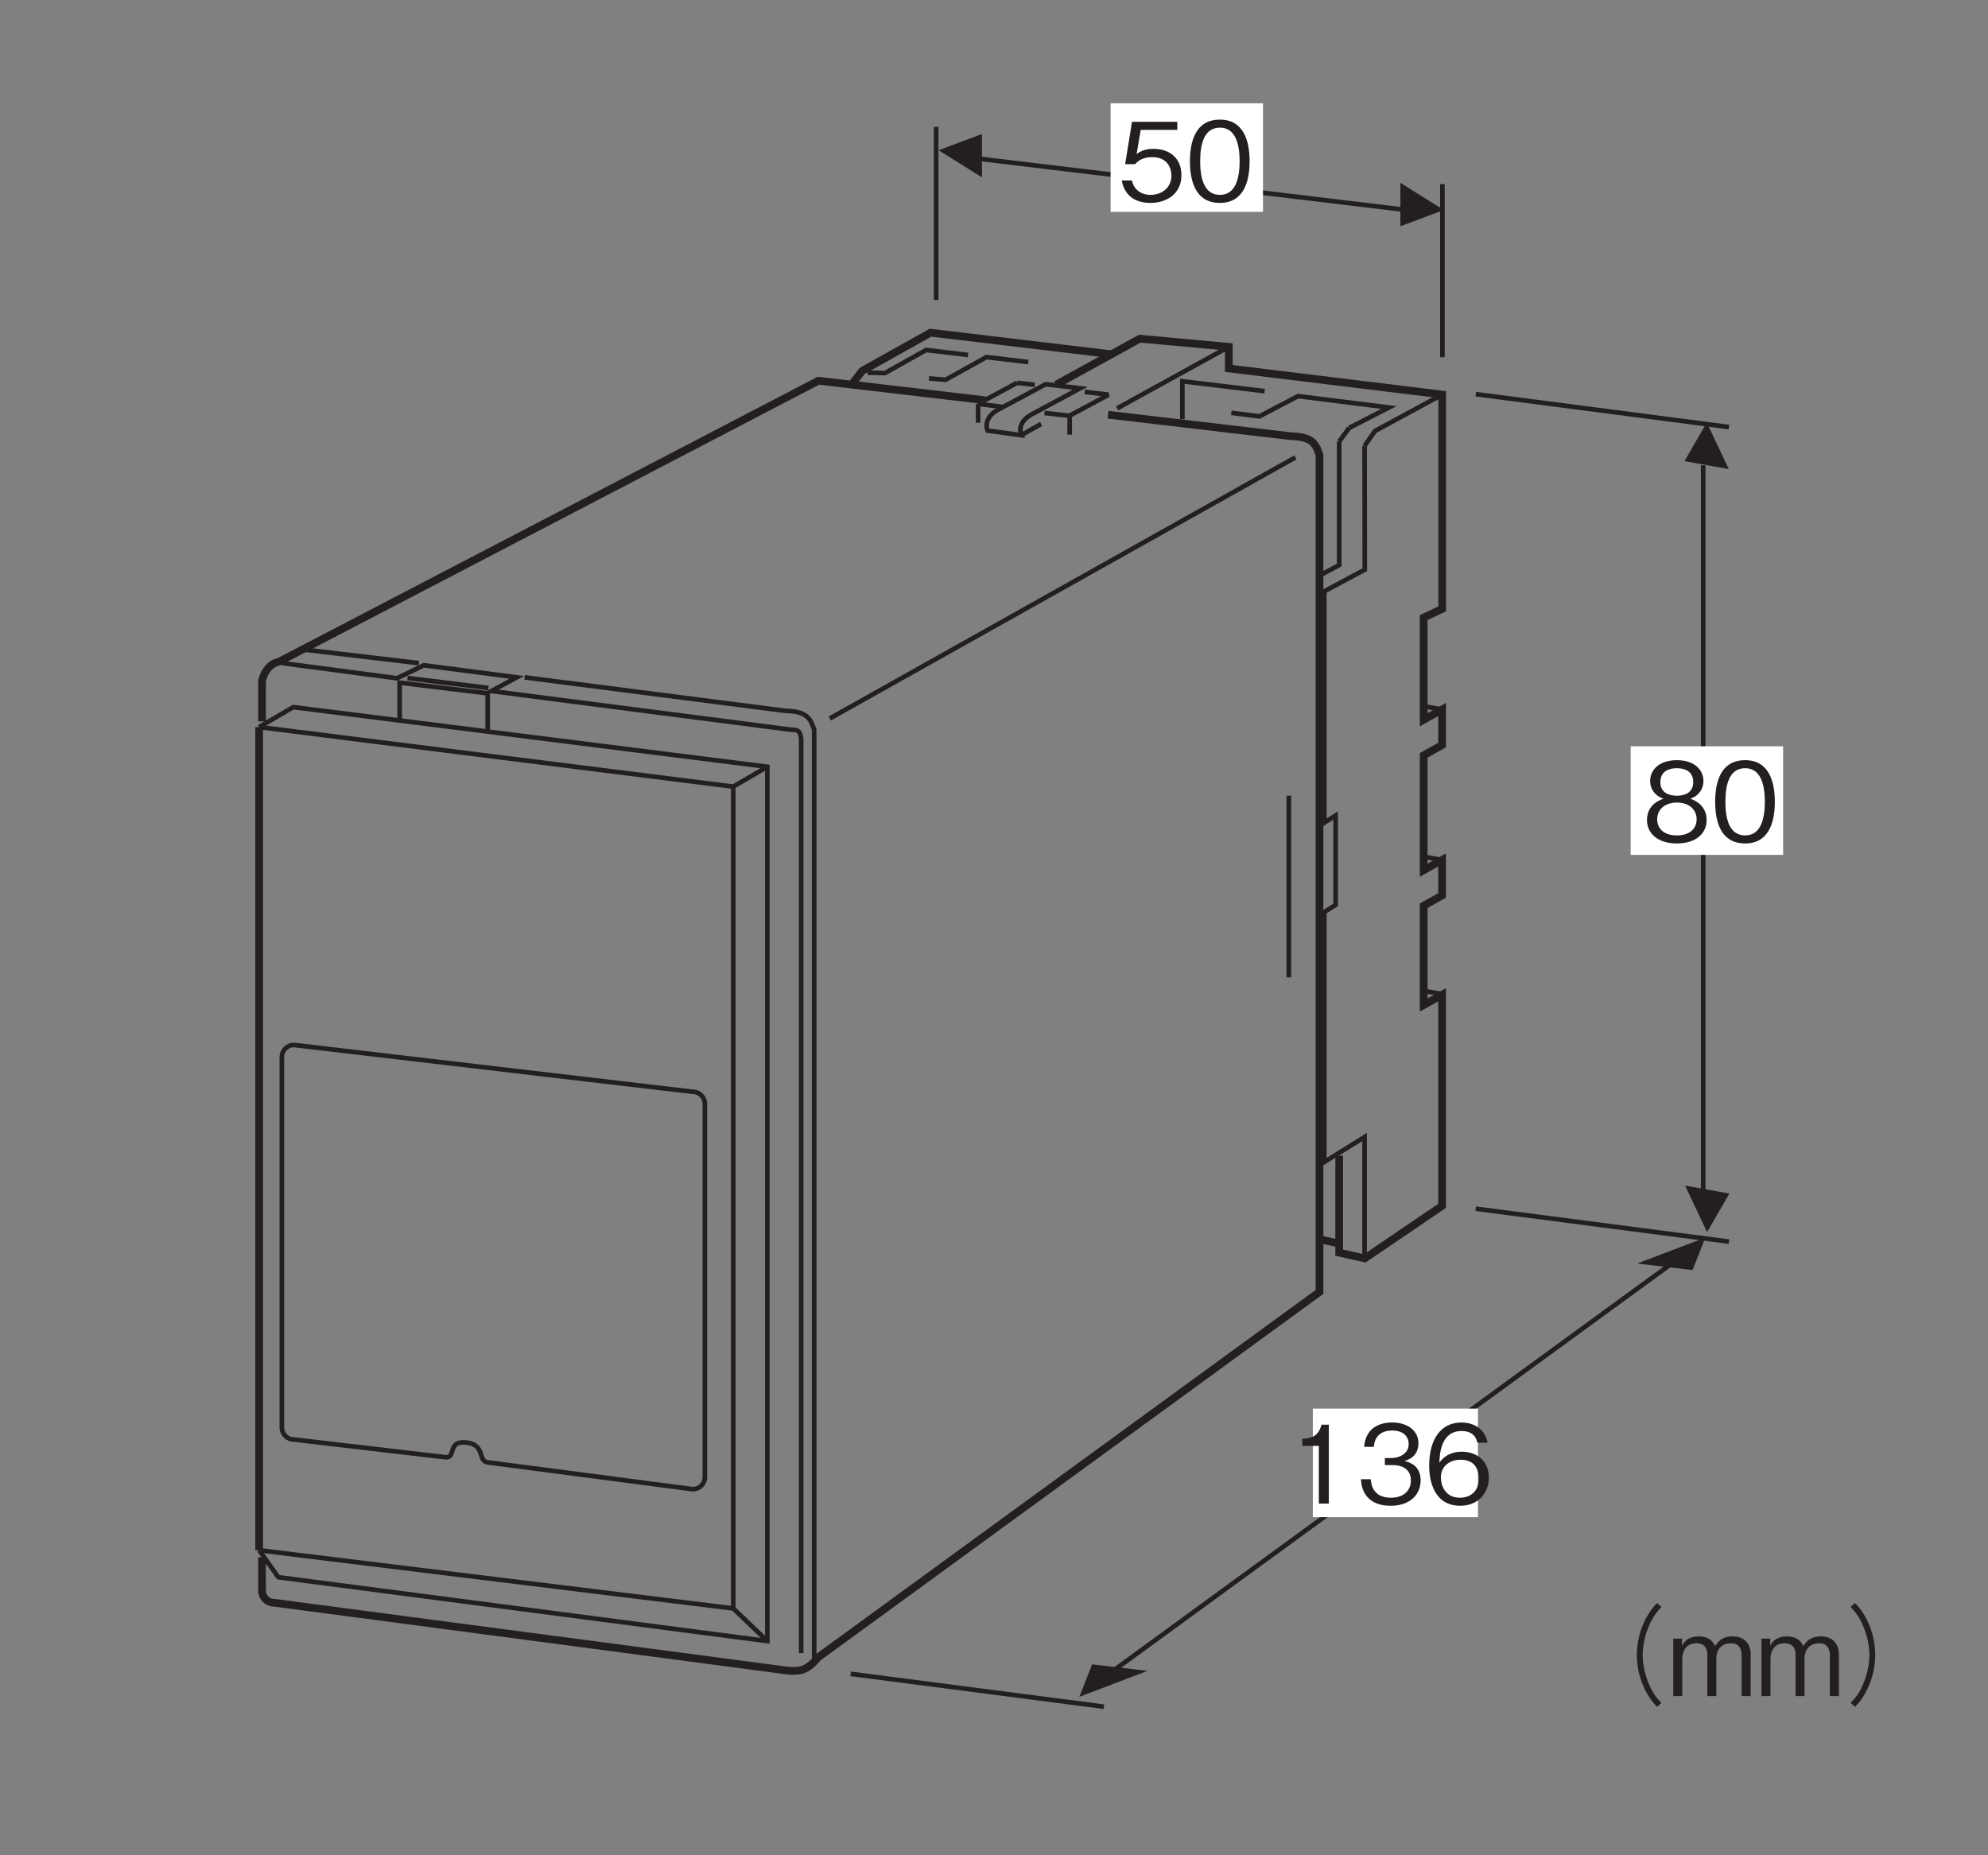 <?xml version="1.0" encoding="UTF-8"?>
<svg xmlns="http://www.w3.org/2000/svg" xmlns:xlink="http://www.w3.org/1999/xlink" width="127.56pt" height="119.06pt" viewBox="0 0 127.56 119.06" version="1.2">
<rect x="0" y="0" width="127.56" height="119.06" fill="#808080" stroke="none"/>
<defs>
<g>
<symbol overflow="visible" id="glyph0-0">
<path style="stroke:none;" d="M 0.688 0.828 L 6.25 0.828 L 6.25 -6.109 L 0.688 -6.109 Z M 3.469 -2.922 L 1.266 -5.766 L 5.672 -5.766 Z M 3.688 -2.641 L 5.891 -5.469 L 5.891 0.203 Z M 1.266 0.484 L 3.469 -2.359 L 5.672 0.484 Z M 1.047 -5.469 L 3.25 -2.641 L 1.047 0.203 Z M 1.047 -5.469 "/>
</symbol>
<symbol overflow="visible" id="glyph0-1">
<path style="stroke:none;" d="M 4.094 -1.625 C 4.094 -2.734 3.344 -3.328 2.297 -3.328 C 1.688 -3.328 1.406 -3.125 1.219 -3 L 1.484 -4.547 L 3.828 -4.547 L 3.828 -5.062 L 0.922 -5.062 L 0.484 -2.344 L 1.125 -2.344 C 1.422 -2.719 1.906 -2.797 2.219 -2.797 C 3.359 -2.797 3.453 -1.859 3.453 -1.609 C 3.453 -0.812 2.812 -0.375 2.109 -0.375 C 1.531 -0.375 1.031 -0.703 0.922 -1.297 L 0.266 -1.297 C 0.422 -0.438 1 0.141 2.109 0.141 C 3.172 0.141 4.094 -0.469 4.094 -1.625 Z M 4.094 -1.625 "/>
</symbol>
<symbol overflow="visible" id="glyph0-2">
<path style="stroke:none;" d="M 4.094 -2.531 C 4.094 -3.797 3.734 -5.203 2.188 -5.203 C 0.625 -5.203 0.266 -3.812 0.266 -2.531 C 0.266 -1.25 0.625 0.141 2.188 0.141 C 3.734 0.141 4.094 -1.266 4.094 -2.531 Z M 3.453 -2.531 C 3.453 -1.359 3.156 -0.375 2.188 -0.375 C 1.219 -0.375 0.922 -1.344 0.922 -2.531 C 0.922 -3.672 1.188 -4.688 2.188 -4.688 C 3.156 -4.688 3.453 -3.703 3.453 -2.531 Z M 3.453 -2.531 "/>
</symbol>
<symbol overflow="visible" id="glyph0-3">
<path style="stroke:none;" d="M 2.578 0 L 2.578 -5.062 L 2.109 -5.062 C 1.891 -4.219 1.328 -4.188 0.875 -4.156 L 0.875 -3.703 L 1.938 -3.703 L 1.938 0 Z M 2.578 0 "/>
</symbol>
<symbol overflow="visible" id="glyph0-4">
<path style="stroke:none;" d="M 4.094 -1.484 C 4.094 -2.469 3.344 -2.656 3.062 -2.734 C 3.281 -2.797 3.953 -3.016 3.953 -3.875 C 3.953 -4.656 3.281 -5.203 2.266 -5.203 C 1.484 -5.203 0.562 -4.875 0.469 -3.641 L 1.094 -3.641 C 1.109 -3.844 1.141 -4.094 1.359 -4.344 C 1.578 -4.594 1.922 -4.688 2.25 -4.688 C 3.094 -4.688 3.328 -4.203 3.328 -3.812 C 3.328 -3.141 2.625 -2.922 2.234 -2.922 L 1.797 -2.922 L 1.797 -2.469 L 2.328 -2.469 C 2.859 -2.469 3.469 -2.234 3.469 -1.484 C 3.469 -0.875 3.047 -0.375 2.188 -0.375 C 0.984 -0.375 0.922 -1.297 0.891 -1.562 L 0.266 -1.562 C 0.281 -1.297 0.312 -0.938 0.578 -0.547 C 0.969 0 1.594 0.141 2.172 0.141 C 3.406 0.141 4.094 -0.578 4.094 -1.484 Z M 4.094 -1.484 "/>
</symbol>
<symbol overflow="visible" id="glyph0-5">
<path style="stroke:none;" d="M 4.094 -1.672 C 4.094 -2.781 3.281 -3.328 2.359 -3.328 C 1.609 -3.328 1.172 -2.984 0.922 -2.625 C 0.938 -3.141 1 -4.656 2.344 -4.656 C 3.172 -4.656 3.312 -4.109 3.359 -3.906 L 4.016 -3.906 C 3.828 -4.891 3 -5.203 2.344 -5.203 C 1.078 -5.203 0.266 -4.219 0.266 -2.422 C 0.266 -1.547 0.531 0.141 2.266 0.141 C 3.391 0.141 4.094 -0.656 4.094 -1.672 Z M 3.453 -1.609 C 3.453 -0.844 2.969 -0.375 2.234 -0.375 C 1.297 -0.375 1.016 -1.156 1.016 -1.672 C 1.016 -2.453 1.641 -2.812 2.281 -2.812 C 2.625 -2.812 2.984 -2.719 3.203 -2.438 C 3.406 -2.172 3.453 -1.844 3.453 -1.609 Z M 3.453 -1.609 "/>
</symbol>
<symbol overflow="visible" id="glyph0-6">
<path style="stroke:none;" d="M 4.094 -1.359 C 4.094 -2.344 3.281 -2.641 3.047 -2.734 C 3.594 -2.906 3.891 -3.375 3.891 -3.859 C 3.891 -4.578 3.312 -5.203 2.188 -5.203 C 1.078 -5.203 0.469 -4.609 0.469 -3.859 C 0.469 -3.359 0.781 -2.906 1.328 -2.734 C 1.078 -2.641 0.266 -2.344 0.266 -1.359 C 0.266 -0.516 0.938 0.141 2.188 0.141 C 3.406 0.141 4.094 -0.5 4.094 -1.359 Z M 3.234 -3.797 C 3.234 -3.094 2.656 -2.922 2.188 -2.922 C 1.703 -2.922 1.125 -3.094 1.125 -3.797 C 1.125 -4.5 1.688 -4.688 2.188 -4.688 C 2.672 -4.688 3.234 -4.5 3.234 -3.797 Z M 3.453 -1.406 C 3.453 -0.906 3.109 -0.375 2.188 -0.375 C 1.25 -0.375 0.922 -0.906 0.922 -1.406 C 0.922 -2.062 1.438 -2.484 2.188 -2.484 C 2.969 -2.484 3.453 -2.031 3.453 -1.406 Z M 3.453 -1.406 "/>
</symbol>
<symbol overflow="visible" id="glyph0-7">
<path style="stroke:none;" d=""/>
</symbol>
<symbol overflow="visible" id="glyph0-8">
<path style="stroke:none;" d="M 6.25 -5.969 C 5.969 -5.672 5.812 -5.469 5.594 -5.094 C 5.172 -4.344 4.953 -3.469 4.953 -2.641 C 4.953 -1.797 5.172 -0.938 5.594 -0.188 C 5.812 0.203 5.969 0.391 6.25 0.688 L 6.531 0.438 C 6.266 0.156 6.109 -0.016 5.906 -0.391 C 5.547 -1.078 5.328 -1.891 5.328 -2.641 C 5.328 -3.391 5.547 -4.188 5.906 -4.875 C 6.109 -5.25 6.266 -5.422 6.531 -5.719 Z M 6.25 -5.969 "/>
</symbol>
<symbol overflow="visible" id="glyph0-9">
<path style="stroke:none;" d="M 5.312 0 L 5.312 -2.703 C 5.312 -3.234 5.016 -3.828 4.156 -3.828 C 3.469 -3.828 3.219 -3.5 3.031 -3.203 C 2.922 -3.422 2.719 -3.828 1.969 -3.828 C 1.344 -3.828 1.047 -3.531 0.906 -3.219 L 0.906 -3.688 L 0.344 -3.688 L 0.344 0 L 0.922 0 L 0.922 -2.391 C 0.922 -2.469 0.922 -3.391 1.828 -3.391 C 2.109 -3.391 2.531 -3.281 2.531 -2.672 L 2.531 0 L 3.109 0 L 3.109 -2.406 C 3.109 -2.5 3.109 -3.391 4.062 -3.391 C 4.625 -3.391 4.734 -2.922 4.734 -2.625 L 4.734 0 Z M 5.312 0 "/>
</symbol>
<symbol overflow="visible" id="glyph0-10">
<path style="stroke:none;" d="M 0.688 0.688 C 0.969 0.391 1.125 0.203 1.344 -0.188 C 1.766 -0.938 1.984 -1.797 1.984 -2.641 C 1.984 -3.469 1.766 -4.344 1.344 -5.094 C 1.125 -5.469 0.969 -5.672 0.688 -5.969 L 0.406 -5.719 C 0.672 -5.422 0.828 -5.25 1.031 -4.875 C 1.391 -4.188 1.609 -3.391 1.609 -2.641 C 1.609 -1.891 1.391 -1.078 1.031 -0.391 C 0.828 -0.016 0.672 0.156 0.406 0.438 Z M 0.688 0.688 "/>
</symbol>
</g>
</defs>
<g id="surface1">
<path style="fill:none;stroke-width:3;stroke-linecap:butt;stroke-linejoin:miter;stroke:rgb(13.73%,12.16%,12.549%);stroke-opacity:1;stroke-miterlimit:4;" d="M 832.497 677.44 L 832.497 559.681 " transform="matrix(0.099,0,0,-0.099,0.281,118.127)"/>
<path style="fill:none;stroke-width:3;stroke-linecap:butt;stroke-linejoin:miter;stroke:rgb(13.73%,12.16%,12.549%);stroke-opacity:1;stroke-miterlimit:4;" d="M 793.599 968.391 L 721.156 928.469 " transform="matrix(0.099,0,0,-0.099,0.281,118.127)"/>
<path style="fill:none;stroke-width:3;stroke-linecap:butt;stroke-linejoin:miter;stroke:rgb(13.73%,12.16%,12.549%);stroke-opacity:1;stroke-miterlimit:4;" d="M 763.48 921.46 L 763.48 946.067 L 816.827 939.65 " transform="matrix(0.099,0,0,-0.099,0.281,118.127)"/>
<path style="fill:none;stroke-width:3;stroke-linecap:butt;stroke-linejoin:miter;stroke:rgb(13.73%,12.16%,12.549%);stroke-opacity:1;stroke-miterlimit:4;" d="M 659.068 911.106 L 671.942 918.39 " transform="matrix(0.099,0,0,-0.099,0.281,118.127)"/>
<path style="fill:none;stroke-width:3;stroke-linecap:butt;stroke-linejoin:miter;stroke:rgb(13.73%,12.16%,12.549%);stroke-opacity:1;stroke-miterlimit:4;" d="M 637.217 914.098 C 637.217 914.098 633.32 922.642 645.485 928.39 L 674.816 944.138 L 697.219 941.5 L 667.336 925.398 C 655.131 919.649 659.068 911.106 659.068 911.106 Z M 637.217 914.098 " transform="matrix(0.099,0,0,-0.099,0.281,118.127)"/>
<path style="fill:none;stroke-width:3;stroke-linecap:butt;stroke-linejoin:miter;stroke:rgb(13.73%,12.16%,12.549%);stroke-opacity:1;stroke-miterlimit:4;" d="M 631.115 931.461 L 656.391 945.044 " transform="matrix(0.099,0,0,-0.099,0.281,118.127)"/>
<path style="fill:none;stroke-width:3;stroke-linecap:butt;stroke-linejoin:miter;stroke:rgb(13.73%,12.16%,12.549%);stroke-opacity:1;stroke-miterlimit:4;" d="M 631.115 931.461 L 631.115 919.177 " transform="matrix(0.099,0,0,-0.099,0.281,118.127)"/>
<path style="fill:none;stroke-width:3;stroke-linecap:butt;stroke-linejoin:miter;stroke:rgb(13.73%,12.16%,12.549%);stroke-opacity:1;stroke-miterlimit:4;" d="M 631.233 931.382 L 647.099 929.413 " transform="matrix(0.099,0,0,-0.099,0.281,118.127)"/>
<path style="fill:none;stroke-width:3;stroke-linecap:butt;stroke-linejoin:miter;stroke:rgb(13.73%,12.16%,12.549%);stroke-opacity:1;stroke-miterlimit:4;" d="M 690.447 923.783 L 715.762 937.366 " transform="matrix(0.099,0,0,-0.099,0.281,118.127)"/>
<path style="fill:none;stroke-width:3;stroke-linecap:butt;stroke-linejoin:miter;stroke:rgb(13.73%,12.16%,12.549%);stroke-opacity:1;stroke-miterlimit:4;" d="M 690.447 923.783 L 690.447 911.46 " transform="matrix(0.099,0,0,-0.099,0.281,118.127)"/>
<path style="fill:none;stroke-width:3;stroke-linecap:butt;stroke-linejoin:miter;stroke:rgb(13.73%,12.16%,12.549%);stroke-opacity:1;stroke-miterlimit:4;" d="M 690.565 923.665 L 674.108 925.516 " transform="matrix(0.099,0,0,-0.099,0.281,118.127)"/>
<path style="fill:none;stroke-width:3;stroke-linecap:butt;stroke-linejoin:miter;stroke:rgb(13.73%,12.16%,12.549%);stroke-opacity:1;stroke-miterlimit:4;" d="M 700.211 939.177 L 715.762 937.366 " transform="matrix(0.099,0,0,-0.099,0.281,118.127)"/>
<path style="fill:none;stroke-width:3;stroke-linecap:butt;stroke-linejoin:miter;stroke:rgb(13.73%,12.16%,12.549%);stroke-opacity:1;stroke-miterlimit:4;" d="M 656.391 945.044 L 667.808 943.784 " transform="matrix(0.099,0,0,-0.099,0.281,118.127)"/>
<path style="fill:none;stroke-width:3;stroke-linecap:butt;stroke-linejoin:miter;stroke:rgb(13.73%,12.16%,12.549%);stroke-opacity:1;stroke-miterlimit:4;" d="M 919.9 735.394 L 931.83 733.307 " transform="matrix(0.099,0,0,-0.099,0.281,118.127)"/>
<path style="fill:none;stroke-width:3;stroke-linecap:butt;stroke-linejoin:miter;stroke:rgb(13.73%,12.16%,12.549%);stroke-opacity:1;stroke-miterlimit:4;" d="M 919.9 637.872 L 931.83 635.785 " transform="matrix(0.099,0,0,-0.099,0.281,118.127)"/>
<path style="fill:none;stroke-width:3;stroke-linecap:butt;stroke-linejoin:miter;stroke:rgb(13.73%,12.16%,12.549%);stroke-opacity:1;stroke-miterlimit:4;" d="M 919.9 550.941 L 931.83 548.815 " transform="matrix(0.099,0,0,-0.099,0.281,118.127)"/>
<path style="fill:none;stroke-width:3;stroke-linecap:butt;stroke-linejoin:miter;stroke:rgb(13.73%,12.16%,12.549%);stroke-opacity:1;stroke-miterlimit:4;" d="M 881.592 380.032 L 881.592 456.175 L 855.49 439.994 L 855.49 602.005 L 862.813 606.611 L 862.813 664.565 L 855.49 659.959 L 855.49 809.923 L 881.711 823.939 L 881.592 904.216 " transform="matrix(0.099,0,0,-0.099,0.281,118.127)"/>
<path style="fill:none;stroke-width:3;stroke-linecap:butt;stroke-linejoin:miter;stroke:rgb(13.73%,12.16%,12.549%);stroke-opacity:1;stroke-miterlimit:4;" d="M 931.908 937.445 L 888.364 913.862 L 881.592 904.216 " transform="matrix(0.099,0,0,-0.099,0.281,118.127)"/>
<path style="fill:none;stroke-width:3;stroke-linecap:butt;stroke-linejoin:miter;stroke:rgb(13.73%,12.16%,12.549%);stroke-opacity:1;stroke-miterlimit:4;" d="M 853.167 820.513 L 865.135 826.931 L 865.135 906.972 " transform="matrix(0.099,0,0,-0.099,0.281,118.127)"/>
<path style="fill:none;stroke-width:3;stroke-linecap:butt;stroke-linejoin:miter;stroke:rgb(13.73%,12.16%,12.549%);stroke-opacity:1;stroke-miterlimit:4;" d="M 871.553 915.791 L 865.135 906.972 " transform="matrix(0.099,0,0,-0.099,0.281,118.127)"/>
<path style="fill:none;stroke-width:5;stroke-linecap:butt;stroke-linejoin:miter;stroke:rgb(13.73%,12.16%,12.549%);stroke-opacity:1;stroke-miterlimit:4;" d="M 865.135 444.088 L 865.135 381.213 L 881.711 377.512 L 931.83 411.568 L 931.83 548.382 L 919.9 541.728 L 919.9 606.1 L 931.83 612.793 L 931.83 635.785 L 919.9 629.132 L 919.9 703.582 L 931.83 710.275 L 931.83 733.307 L 919.9 726.653 L 919.9 792.875 L 931.908 798.545 L 931.908 937.445 L 793.599 954.375 L 793.599 968.391 L 735.881 973.666 L 681.706 943.863 " transform="matrix(0.099,0,0,-0.099,0.281,118.127)"/>
<path style="fill:none;stroke-width:5;stroke-linecap:butt;stroke-linejoin:miter;stroke:rgb(13.73%,12.16%,12.549%);stroke-opacity:1;stroke-miterlimit:4;" d="M 865.135 387.158 L 852.025 389.953 " transform="matrix(0.099,0,0,-0.099,0.281,118.127)"/>
<path style="fill:none;stroke-width:3;stroke-linecap:butt;stroke-linejoin:miter;stroke:rgb(13.73%,12.16%,12.549%);stroke-opacity:1;stroke-miterlimit:4;" d="M 795.213 925.594 L 813.402 923.311 L 838.442 936.421 L 897.341 929.059 L 871.553 915.791 " transform="matrix(0.099,0,0,-0.099,0.281,118.127)"/>
<path style="fill:none;stroke-width:3;stroke-linecap:butt;stroke-linejoin:miter;stroke:rgb(13.73%,12.16%,12.549%);stroke-opacity:1;stroke-miterlimit:4;" d="M 599.264 947.918 L 610.051 947.012 L 636.509 961.737 L 663.635 958.509 " transform="matrix(0.099,0,0,-0.099,0.281,118.127)"/>
<path style="fill:none;stroke-width:5;stroke-linecap:butt;stroke-linejoin:miter;stroke:rgb(13.73%,12.16%,12.549%);stroke-opacity:1;stroke-miterlimit:4;" d="M 548.869 943.548 L 555.916 952.76 L 600.248 977.564 L 717.613 963.548 " transform="matrix(0.099,0,0,-0.099,0.281,118.127)"/>
<path style="fill:none;stroke-width:3;stroke-linecap:butt;stroke-linejoin:miter;stroke:rgb(13.73%,12.16%,12.549%);stroke-opacity:1;stroke-miterlimit:4;" d="M 559.46 951.619 L 570.72 951.382 L 597.413 966.343 L 624.54 963.115 " transform="matrix(0.099,0,0,-0.099,0.281,118.127)"/>
<path style="fill:none;stroke-width:3;stroke-linecap:butt;stroke-linejoin:miter;stroke:rgb(13.73%,12.16%,12.549%);stroke-opacity:1;stroke-miterlimit:4;" d="M 256.186 725.63 L 256.186 750.709 L 313.234 743.78 L 313.234 719.173 " transform="matrix(0.099,0,0,-0.099,0.281,118.127)"/>
<path style="fill:none;stroke-width:5;stroke-linecap:butt;stroke-linejoin:miter;stroke:rgb(13.73%,12.16%,12.549%);stroke-opacity:1;stroke-miterlimit:4;" d="M 715.29 924.374 L 833.048 910.555 C 845.922 910.082 849.623 907.326 852.379 898.114 L 852.379 355.779 L 527.451 118.924 C 519.341 109.199 514.734 110.144 508.593 110.184 L 174.767 154.318 C 170.475 154.318 166.971 157.822 166.971 162.153 L 166.971 183.728 " transform="matrix(0.099,0,0,-0.099,0.281,118.127)"/>
<path style="fill:none;stroke-width:5;stroke-linecap:butt;stroke-linejoin:miter;stroke:rgb(13.73%,12.16%,12.549%);stroke-opacity:1;stroke-miterlimit:4;" d="M 166.971 725.63 L 166.971 751.851 C 169.727 763.347 177.995 764.252 177.995 764.252 L 527.609 946.422 L 635.721 933.744 " transform="matrix(0.099,0,0,-0.099,0.281,118.127)"/>
<path style="fill:none;stroke-width:3;stroke-linecap:butt;stroke-linejoin:miter;stroke:rgb(13.73%,12.16%,12.549%);stroke-opacity:1;stroke-miterlimit:4;" d="M 180.318 763.347 L 254.453 753.544 L 271.855 761.969 L 332.093 754.134 L 315.636 745.276 L 510.443 720.118 C 515.207 720.551 516.112 717.795 516.427 713.661 L 516.427 121.68 " transform="matrix(0.099,0,0,-0.099,0.281,118.127)"/>
<path style="fill:none;stroke-width:3;stroke-linecap:butt;stroke-linejoin:miter;stroke:rgb(13.73%,12.16%,12.549%);stroke-opacity:1;stroke-miterlimit:4;" d="M 194.57 772.087 L 268.666 763.347 " transform="matrix(0.099,0,0,-0.099,0.281,118.127)"/>
<path style="fill:none;stroke-width:3;stroke-linecap:butt;stroke-linejoin:miter;stroke:rgb(13.73%,12.16%,12.549%);stroke-opacity:1;stroke-miterlimit:4;" d="M 337.172 754.134 L 505.522 732.52 C 518.396 732.047 522.097 729.291 524.853 720.118 L 524.853 117.034 " transform="matrix(0.099,0,0,-0.099,0.281,118.127)"/>
<path style="fill:none;stroke-width:3;stroke-linecap:butt;stroke-linejoin:miter;stroke:rgb(13.73%,12.16%,12.549%);stroke-opacity:1;stroke-miterlimit:4;" d="M 534.971 727.48 L 836.749 896.736 " transform="matrix(0.099,0,0,-0.099,0.281,118.127)"/>
<path style="fill:none;stroke-width:3;stroke-linecap:butt;stroke-linejoin:miter;stroke:rgb(13.73%,12.16%,12.549%);stroke-opacity:1;stroke-miterlimit:4;" d="M 165.121 188.335 L 177.523 170.854 L 494.498 129.436 L 494.498 696.18 L 187.208 734.842 L 165.121 721.929 " transform="matrix(0.099,0,0,-0.099,0.281,118.127)"/>
<path style="fill:none;stroke-width:5;stroke-linecap:butt;stroke-linejoin:miter;stroke:rgb(13.73%,12.16%,12.549%);stroke-opacity:1;stroke-miterlimit:4;" d="M 165.121 721.929 L 165.121 188.335 " transform="matrix(0.099,0,0,-0.099,0.281,118.127)"/>
<path style="fill:none;stroke-width:3;stroke-linecap:butt;stroke-linejoin:miter;stroke:rgb(13.73%,12.16%,12.549%);stroke-opacity:1;stroke-miterlimit:4;" d="M 472.411 683.306 L 494.498 696.18 " transform="matrix(0.099,0,0,-0.099,0.281,118.127)"/>
<path style="fill:none;stroke-width:3;stroke-linecap:butt;stroke-linejoin:miter;stroke:rgb(13.73%,12.16%,12.549%);stroke-opacity:1;stroke-miterlimit:4;" d="M 472.411 150.618 L 494.498 129.436 " transform="matrix(0.099,0,0,-0.099,0.281,118.127)"/>
<path style="fill:none;stroke-width:3;stroke-linecap:butt;stroke-linejoin:miter;stroke:rgb(13.73%,12.16%,12.549%);stroke-opacity:1;stroke-miterlimit:4;" d="M 285.635 248.651 C 293.234 247.667 286.58 259.636 299.494 258.139 C 311.895 256.722 306.699 246.21 313.155 245.305 L 446.19 227.903 C 450.52 227.903 453.985 231.407 453.985 235.737 L 453.985 477.672 C 453.985 482.002 450.52 485.506 446.19 485.506 L 187.68 515.861 C 183.349 515.861 179.845 512.357 179.845 508.027 L 179.845 267.903 C 179.845 263.612 183.349 260.108 187.68 260.108 Z M 285.635 248.651 " transform="matrix(0.099,0,0,-0.099,0.281,118.127)"/>
<path style="fill:none;stroke-width:3;stroke-linecap:butt;stroke-linejoin:miter;stroke:rgb(13.73%,12.16%,12.549%);stroke-opacity:1;stroke-miterlimit:4;" d="M 261.264 753.701 L 313.707 747.244 " transform="matrix(0.099,0,0,-0.099,0.281,118.127)"/>
<path style="fill:none;stroke-width:3;stroke-linecap:butt;stroke-linejoin:miter;stroke:rgb(13.73%,12.16%,12.549%);stroke-opacity:1;stroke-miterlimit:4;" d="M 165.121 721.929 L 472.411 683.306 L 472.411 150.618 L 165.121 188.335 " transform="matrix(0.099,0,0,-0.099,0.281,118.127)"/>
<path style="fill:none;stroke-width:3;stroke-linecap:butt;stroke-linejoin:miter;stroke:rgb(13.73%,12.16%,12.549%);stroke-opacity:1;stroke-miterlimit:4;" d="M 714.778 107.388 L 1090.455 381.331 " transform="matrix(0.099,0,0,-0.099,0.281,118.127)"/>
<path style="fill:none;stroke-width:3;stroke-linecap:butt;stroke-linejoin:miter;stroke:rgb(13.73%,12.16%,12.549%);stroke-opacity:1;stroke-miterlimit:4;" d="M 603.909 1110.953 L 603.909 998.785 " transform="matrix(0.099,0,0,-0.099,0.281,118.127)"/>
<path style="fill:none;stroke-width:3;stroke-linecap:butt;stroke-linejoin:miter;stroke:rgb(13.73%,12.16%,12.549%);stroke-opacity:1;stroke-miterlimit:4;" d="M 932.027 1073.826 L 932.027 961.658 " transform="matrix(0.099,0,0,-0.099,0.281,118.127)"/>
<path style="fill:none;stroke-width:3;stroke-linecap:butt;stroke-linejoin:miter;stroke:rgb(13.73%,12.16%,12.549%);stroke-opacity:1;stroke-miterlimit:4;" d="M 614.973 1092.33 L 921.396 1055.558 " transform="matrix(0.099,0,0,-0.099,0.281,118.127)"/>
<path style=" stroke:none;fill-rule:nonzero;fill:rgb(13.73%,12.16%,12.549%);fill-opacity:1;" d="M 92.641 13.477 L 89.855 11.734 L 89.855 14.52 L 92.641 13.477 "/>
<path style=" stroke:none;fill-rule:nonzero;fill:rgb(13.73%,12.16%,12.549%);fill-opacity:1;" d="M 60.223 9.641 L 63.008 11.383 L 63.008 8.598 L 60.223 9.641 "/>
<path style=" stroke:none;fill-rule:nonzero;fill:rgb(13.73%,12.16%,12.549%);fill-opacity:1;" d="M 108.602 81.504 L 109.426 79.418 L 105.051 81.082 L 108.602 81.504 "/>
<path style=" stroke:none;fill-rule:nonzero;fill:rgb(13.73%,12.16%,12.549%);fill-opacity:1;" d="M 110.93 30.102 L 109.512 27.117 L 108.086 29.59 L 110.93 30.102 "/>
<path style=" stroke:none;fill-rule:nonzero;fill:rgb(13.73%,12.16%,12.549%);fill-opacity:1;" d="M 70.074 106.805 L 69.254 108.891 L 73.625 107.223 L 70.074 106.805 "/>
<path style="fill:none;stroke-width:3;stroke-linecap:butt;stroke-linejoin:miter;stroke:rgb(13.73%,12.16%,12.549%);stroke-opacity:1;stroke-miterlimit:4;" d="M 1101.046 403.418 L 1101.046 891.617 " transform="matrix(0.099,0,0,-0.099,0.281,118.127)"/>
<path style=" stroke:none;fill-rule:nonzero;fill:rgb(13.73%,12.16%,12.549%);fill-opacity:1;" d="M 108.121 76.082 L 109.535 79.066 L 110.965 76.594 L 108.121 76.082 "/>
<path style="fill:none;stroke-width:3;stroke-linecap:butt;stroke-linejoin:miter;stroke:rgb(13.73%,12.16%,12.549%);stroke-opacity:1;stroke-miterlimit:4;" d="M 953.641 937.721 L 1117.739 916.382 " transform="matrix(0.099,0,0,-0.099,0.281,118.127)"/>
<path style="fill:none;stroke-width:3;stroke-linecap:butt;stroke-linejoin:miter;stroke:rgb(13.73%,12.16%,12.549%);stroke-opacity:1;stroke-miterlimit:4;" d="M 953.641 409.717 L 1117.739 388.378 " transform="matrix(0.099,0,0,-0.099,0.281,118.127)"/>
<path style="fill:none;stroke-width:3;stroke-linecap:butt;stroke-linejoin:miter;stroke:rgb(13.73%,12.16%,12.549%);stroke-opacity:1;stroke-miterlimit:4;" d="M 548.515 108.215 L 712.613 86.915 " transform="matrix(0.099,0,0,-0.099,0.281,118.127)"/>
<path style=" stroke:none;fill-rule:nonzero;fill:rgb(100%,100%,100%);fill-opacity:1;" d="M 71.262 13.594 L 81.039 13.594 L 81.039 6.629 L 71.262 6.629 Z M 71.262 13.594 "/>
<g style="fill:rgb(13.73%,12.16%,12.549%);fill-opacity:1;">
  <use xlink:href="#glyph0-1" x="71.712" y="12.88"/>
  <use xlink:href="#glyph0-2" x="76.087" y="12.88"/>
</g>
<path style=" stroke:none;fill-rule:nonzero;fill:rgb(100%,100%,100%);fill-opacity:1;" d="M 104.633 54.859 L 114.414 54.859 L 114.414 47.891 L 104.633 47.891 Z M 104.633 54.859 "/>
<path style=" stroke:none;fill-rule:nonzero;fill:rgb(100%,100%,100%);fill-opacity:1;" d="M 84.238 97.359 L 94.832 97.359 L 94.832 90.395 L 84.238 90.395 Z M 84.238 97.359 "/>
<g style="fill:rgb(13.73%,12.16%,12.549%);fill-opacity:1;">
  <use xlink:href="#glyph0-3" x="82.686" y="96.487"/>
  <use xlink:href="#glyph0-4" x="87.061" y="96.487"/>
  <use xlink:href="#glyph0-5" x="91.437" y="96.487"/>
</g>
<g style="fill:rgb(13.73%,12.16%,12.549%);fill-opacity:1;">
  <use xlink:href="#glyph0-6" x="105.412" y="53.985"/>
  <use xlink:href="#glyph0-2" x="109.788" y="53.985"/>
</g>
<g style="fill:rgb(13.73%,12.16%,12.549%);fill-opacity:1;">
  <use xlink:href="#glyph0-7" x="97.762" y="108.841"/>
  <use xlink:href="#glyph0-8" x="100.075" y="108.841"/>
  <use xlink:href="#glyph0-9" x="107.02" y="108.841"/>
  <use xlink:href="#glyph0-9" x="112.68" y="108.841"/>
  <use xlink:href="#glyph0-10" x="118.34" y="108.841"/>
</g>
</g>
</svg>
